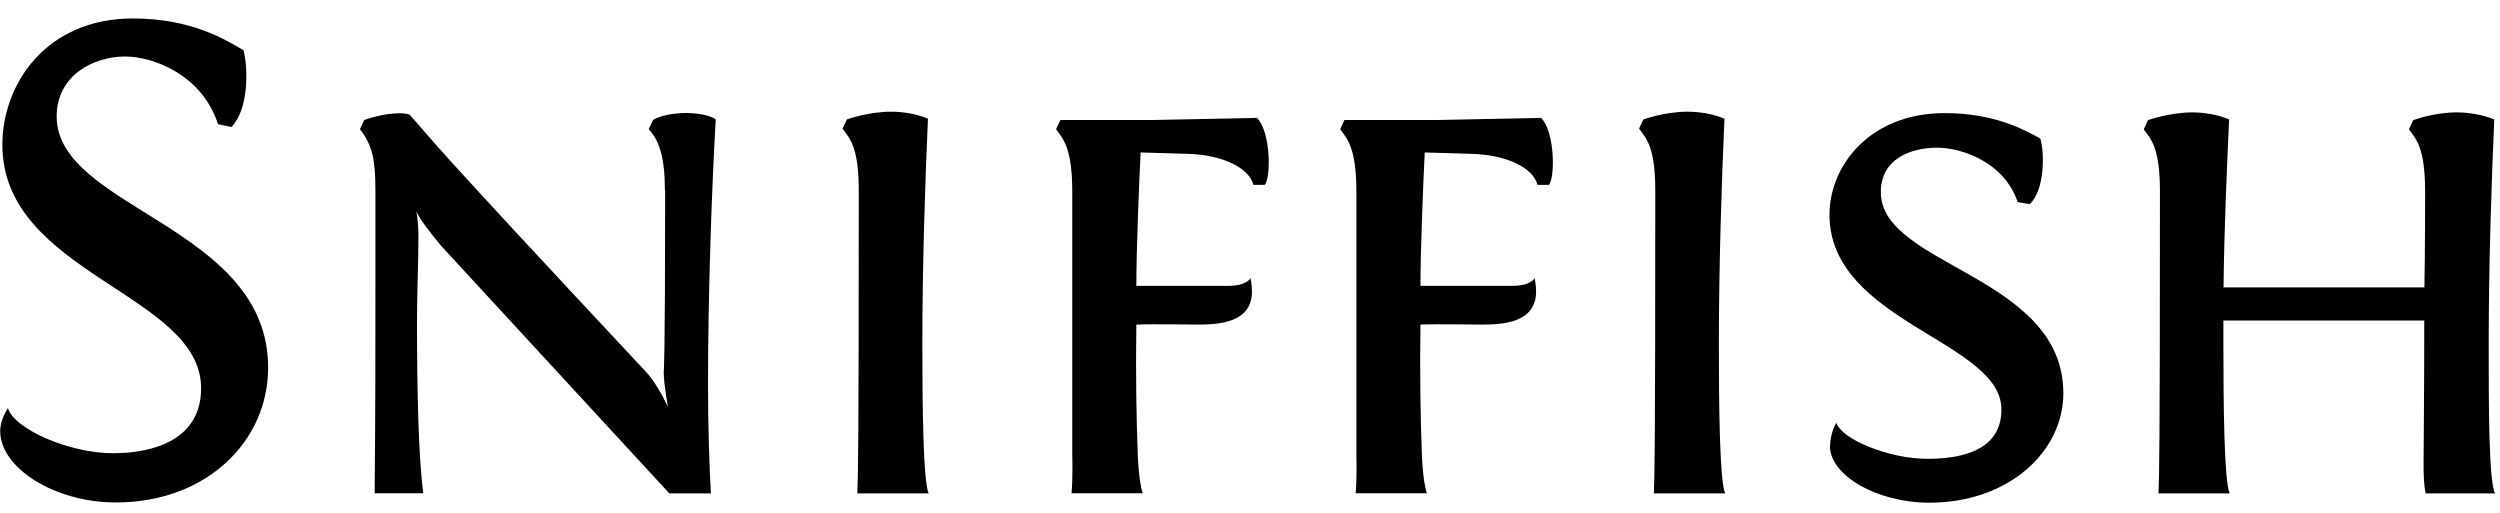 <svg width="117" height="24" viewBox="0 0 117 24" fill="none" xmlns="http://www.w3.org/2000/svg">
<path d="M0.01 20.184C0.01 19.822 0.144 19.459 0.372 19.096C0.634 20.056 3.209 21.211 5.288 21.211C7.233 21.211 9.412 20.552 9.412 18.17C9.412 13.746 0.111 12.82 0.111 6.778C0.111 3.904 2.189 0.864 6.213 0.864C8.916 0.864 10.504 1.823 11.39 2.348C11.618 3.14 11.652 5.121 10.827 5.946L10.203 5.812C9.445 3.469 7.132 2.644 5.851 2.644C4.368 2.644 2.652 3.536 2.652 5.45C2.652 9.774 12.549 10.571 12.549 17.205C12.549 20.642 9.679 23.515 5.421 23.515C2.551 23.515 0.01 21.897 0.01 20.179V20.184Z" fill="black"/>
<path d="M31.118 8.92C31.118 7.369 30.856 6.577 30.36 6.047L30.561 5.617C30.856 5.416 31.519 5.288 32.11 5.288C32.606 5.288 33.23 5.389 33.497 5.584C33.297 9.082 33.135 13.908 33.135 18.036C33.135 20.05 33.202 21.836 33.269 23.091H31.324L20.669 11.531C20.669 11.531 19.677 10.376 19.482 9.88C19.549 10.175 19.582 10.672 19.582 11.068C19.582 12.357 19.515 13.713 19.515 15.029C19.515 18.131 19.582 21.434 19.811 23.085H17.537V22.656C17.57 19.219 17.57 15.788 17.57 13.244V8.92C17.57 7.497 17.436 6.806 16.846 6.047L17.046 5.617C17.476 5.45 18.529 5.188 19.159 5.355C20.546 6.906 19.554 5.98 30.209 17.378C30.806 18.003 31.263 19.063 31.263 19.063C31.263 19.063 31.062 17.975 31.062 17.412C31.062 17.412 31.129 17.244 31.129 8.926L31.118 8.92Z" fill="black"/>
<path d="M40.123 23.091C40.157 22.232 40.19 21.211 40.19 8.926C40.19 6.845 39.761 6.482 39.432 6.019L39.633 5.589C39.633 5.589 40.625 5.227 41.712 5.227C42.241 5.227 42.899 5.327 43.428 5.556C43.294 8.53 43.166 12.491 43.166 16.123C43.166 18.896 43.2 22.528 43.462 23.091H40.129H40.123Z" fill="black"/>
<path d="M50.149 23.091C50.216 22.232 50.182 21.306 50.182 21.306V8.987C50.182 6.906 49.753 6.51 49.425 6.047L49.625 5.617H53.944L58.826 5.517C59.483 6.175 59.483 8.357 59.188 8.652H58.659C58.458 7.86 57.238 7.263 55.655 7.202L53.381 7.135C53.314 8.457 53.181 11.693 53.181 13.378H57.472C58.363 13.378 58.525 13.015 58.525 13.015C58.525 13.015 58.592 13.344 58.592 13.64C58.592 15.124 57.009 15.191 56.017 15.191C55.85 15.191 53.905 15.158 53.181 15.191C53.147 17.406 53.181 19.548 53.248 21.267C53.248 21.3 53.281 22.455 53.476 23.085H50.143L50.149 23.091Z" fill="black"/>
<path d="M63.446 23.091C63.513 22.232 63.479 21.306 63.479 21.306V8.987C63.479 6.906 63.05 6.51 62.721 6.047L62.922 5.617H67.241L72.123 5.517C72.78 6.175 72.78 8.357 72.485 8.652H71.956C71.755 7.86 70.534 7.263 68.952 7.202L66.678 7.135C66.611 8.457 66.477 11.693 66.477 13.378H70.768C71.66 13.378 71.822 13.015 71.822 13.015C71.822 13.015 71.889 13.344 71.889 13.64C71.889 15.124 70.306 15.191 69.314 15.191C69.147 15.191 67.202 15.158 66.477 15.191C66.444 17.406 66.477 19.548 66.544 21.267C66.544 21.3 66.578 22.455 66.773 23.085H63.44L63.446 23.091Z" fill="black"/>
<path d="M77.4 23.091C77.433 22.232 77.467 21.211 77.467 8.926C77.467 6.845 77.038 6.482 76.709 6.019L76.91 5.589C76.91 5.589 77.902 5.227 78.988 5.227C79.518 5.227 80.175 5.327 80.705 5.556C80.571 8.53 80.443 12.491 80.443 16.123C80.443 18.896 80.476 22.528 80.738 23.091H77.406H77.4Z" fill="black"/>
<path d="M85.648 20.876C85.648 20.581 85.748 20.084 85.943 19.788C86.172 20.547 88.384 21.473 90.201 21.473C91.884 21.473 93.667 21.044 93.667 19.164C93.667 15.961 85.62 15.069 85.62 10.047C85.62 7.738 87.531 5.294 90.998 5.294C93.338 5.294 94.693 6.053 95.484 6.482C95.685 7.107 95.712 8.892 94.988 9.556L94.425 9.456C93.801 7.576 91.784 6.912 90.663 6.912C89.41 6.912 88.022 7.442 88.022 8.993C88.022 12.463 96.565 12.887 96.565 18.405C96.565 21.144 93.99 23.526 90.296 23.526C87.821 23.526 85.642 22.238 85.642 20.882L85.648 20.876Z" fill="black"/>
<path d="M116.755 23.091H113.523C113.423 22.628 113.423 22.131 113.423 21.574C113.423 21.311 113.456 18.17 113.456 15.001H104.055V16.123C104.055 18.896 104.088 22.528 104.35 23.091H101.018C101.051 22.232 101.085 21.211 101.085 8.959C101.085 6.878 100.656 6.516 100.327 6.052L100.527 5.623C100.527 5.623 101.519 5.26 102.606 5.26C103.135 5.26 103.793 5.361 104.322 5.589C104.222 7.866 104.094 10.611 104.061 13.45H113.462C113.495 11.503 113.495 9.785 113.495 8.959C113.495 6.878 113.066 6.516 112.737 6.052L112.938 5.623C112.938 5.623 113.897 5.26 114.983 5.26C115.513 5.26 116.17 5.361 116.733 5.589C116.599 8.53 116.471 12.491 116.471 16.123C116.471 18.896 116.471 22.528 116.767 23.091H116.755Z" fill="black"/>
</svg>
